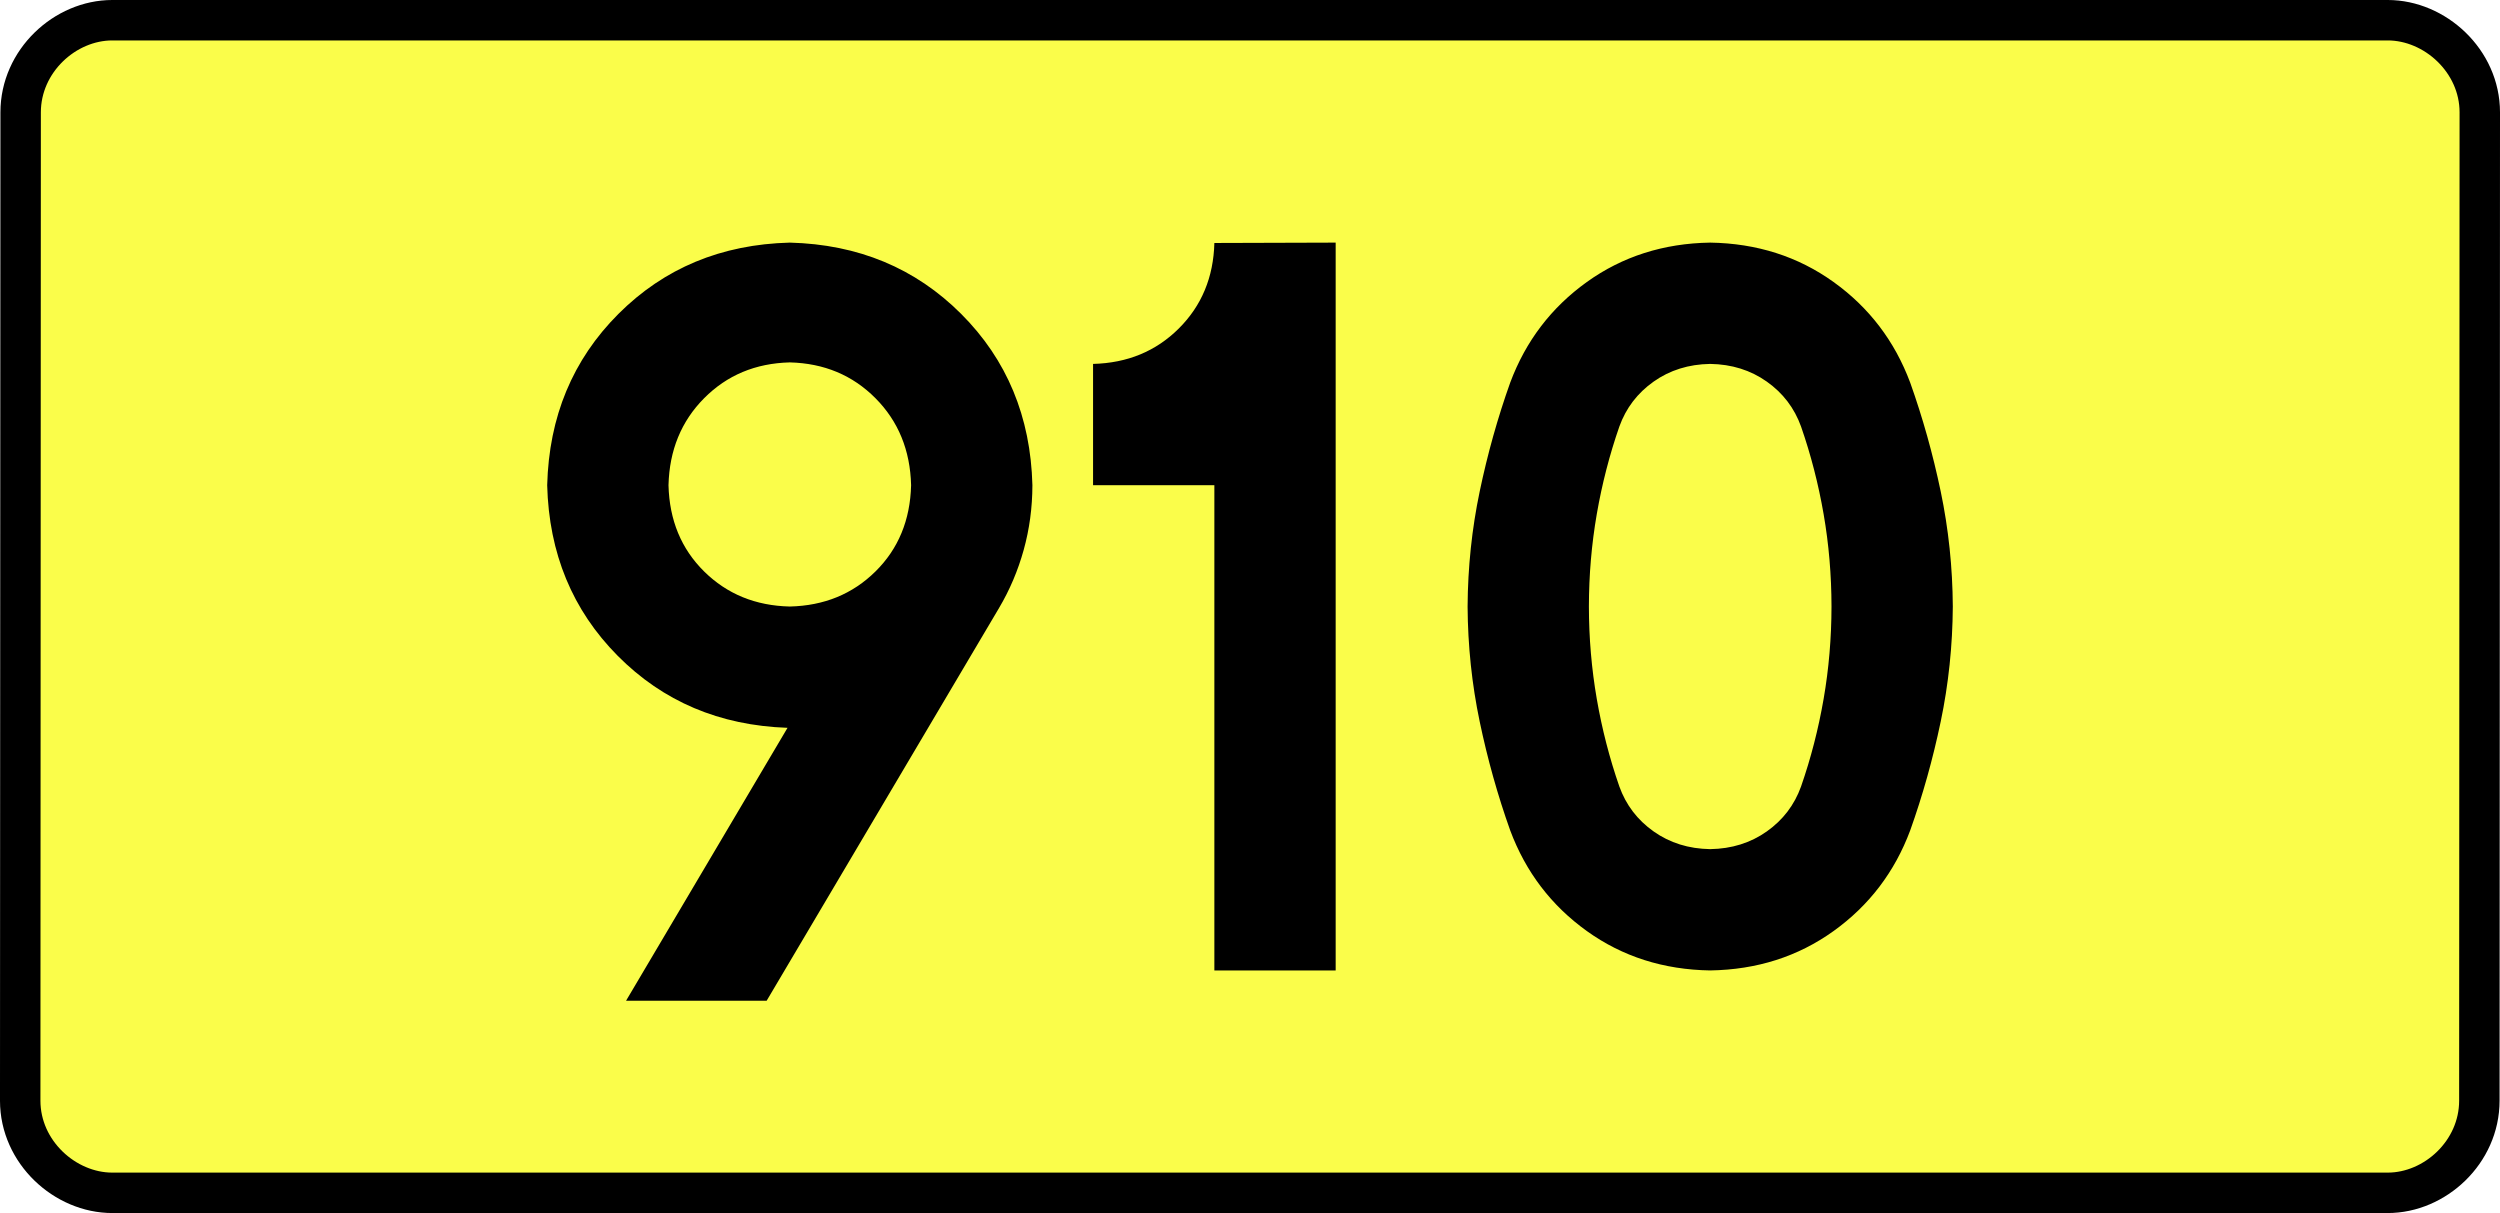 <?xml version="1.0" encoding="UTF-8" standalone="no"?>
<!-- Generator: Adobe Illustrator 15.0.0, SVG Export Plug-In . SVG Version: 6.00 Build 0)  -->
<svg
   xmlns:dc="http://purl.org/dc/elements/1.1/"
   xmlns:cc="http://creativecommons.org/ns#"
   xmlns:rdf="http://www.w3.org/1999/02/22-rdf-syntax-ns#"
   xmlns:svg="http://www.w3.org/2000/svg"
   xmlns="http://www.w3.org/2000/svg"
   xmlns:sodipodi="http://sodipodi.sourceforge.net/DTD/sodipodi-0.dtd"
   xmlns:inkscape="http://www.inkscape.org/namespaces/inkscape"
   version="1.0"
   id="Vrstva_1"
   x="0px"
   y="0px"
   width="556.449"
   height="270"
   viewBox="0 0 609.84 354.33"
   enable-background="new 0 0 756.85 354.33"
   xml:space="preserve"
   sodipodi:version="0.32"
   inkscape:version="0.46"
   sodipodi:docname="DW910-PL.svg"
   inkscape:output_extension="org.inkscape.output.svg.inkscape"><rect x="0" y="0" width="609.84" height="354.33" fill="#808080" stroke="none"/><defs
   id="defs13"><inkscape:perspective
     sodipodi:type="inkscape:persp3d"
     inkscape:vp_x="0 : 135 : 1"
     inkscape:vp_y="0 : 1000 : 0"
     inkscape:vp_z="1 : 135 : 1"
     inkscape:persp3d-origin="0.5 : 90 : 1"
     id="perspective8" /></defs><sodipodi:namedview
   inkscape:window-height="712"
   inkscape:window-width="1280"
   inkscape:pageshadow="2"
   inkscape:pageopacity="0.0"
   guidetolerance="10.0"
   gridtolerance="10.0"
   objecttolerance="10.0"
   borderopacity="1.0"
   bordercolor="#666666"
   pagecolor="#ffffff"
   id="base"
   showgrid="false"
   inkscape:zoom="1.2923685"
   inkscape:cx="206.5778"
   inkscape:cy="111.92927"
   inkscape:window-x="-4"
   inkscape:window-y="-4"
   inkscape:current-layer="Vrstva_1"
   units="px"
   showguides="true" />
<path
   id="rect2780"
   stroke-miterlimit="10"
   d="M -27.395,5.905 L 637.235,5.905 C 651.05,5.905 664.138,17.787 664.138,32.808 L 664.012,321.522 C 664.012,336.541 651.05,348.424 637.235,348.424 L -27.395,348.424 C -41.21,348.424 -54.298,336.541 -54.298,321.522 L -54.173,32.808 C -54.173,17.788 -41.209,5.905 -27.395,5.905 z"
   style="fill:#fafd4a;stroke:#000000;stroke-width:11.811;stroke-miterlimit:10;stroke-dasharray:none"
   sodipodi:nodetypes="ccccccccc" />





<path
   style="font-size:283.463px;font-style:normal;font-variant:normal;font-weight:bold;font-stretch:normal;text-align:center;line-height:125%;writing-mode:lr-tb;text-anchor:middle;fill:#000000;fill-opacity:1;stroke:none;stroke-width:1px;stroke-linecap:butt;stroke-linejoin:miter;stroke-opacity:1;font-family:Drogowskaz;-inkscape-font-specification:Drogowskaz Bold"
   d="M 170.496,177.165 C 160.493,176.934 152.152,173.52 145.471,166.923 C 138.791,160.325 135.321,151.928 135.063,141.732 C 135.321,131.517 138.791,123.047 145.471,116.32 C 152.152,109.593 160.493,106.105 170.496,105.856 C 180.498,106.105 188.84,109.593 195.521,116.32 C 202.201,123.047 205.671,131.517 205.929,141.732 C 205.671,151.928 202.201,160.325 195.521,166.923 C 188.84,173.52 180.498,176.934 170.496,177.165 L 170.496,177.165 z M 170.496,70.866 C 150.491,71.383 133.808,78.322 120.447,91.683 C 107.085,105.044 100.146,121.727 99.63,141.732 C 100.138,161.617 107.004,178.227 120.228,191.561 C 133.452,204.896 149.986,211.907 169.831,212.595 L 122.661,292.322 L 163.728,292.322 L 231.614,177.602 C 234.742,172.316 237.144,166.653 238.821,160.613 C 240.498,154.573 241.345,148.28 241.362,141.732 C 240.845,121.727 233.906,105.044 220.545,91.683 C 207.184,78.322 190.501,71.383 170.496,70.866 L 170.496,70.866 z M 259.078,106.299 L 259.078,141.732 L 294.511,141.732 L 294.511,283.464 L 329.944,283.464 L 329.944,70.866 L 294.511,70.977 C 294.257,80.979 290.797,89.303 284.129,95.949 C 277.462,102.596 269.112,106.046 259.078,106.299 L 259.078,106.299 z M 403.911,177.165 C 403.924,167.948 404.693,158.944 406.216,150.155 C 407.74,141.367 409.936,132.849 412.804,124.601 C 414.747,119.194 418.083,114.816 422.814,111.469 C 427.544,108.121 433.054,106.398 439.344,106.299 C 445.633,106.398 451.143,108.121 455.874,111.469 C 460.605,114.816 463.941,119.194 465.883,124.601 C 468.752,132.849 470.948,141.367 472.471,150.155 C 473.995,158.944 474.763,167.948 474.777,177.165 C 474.763,186.383 473.995,195.386 472.471,204.175 C 470.948,212.964 468.752,221.482 465.883,229.729 C 463.941,235.136 460.605,239.514 455.874,242.861 C 451.143,246.209 445.633,247.932 439.344,248.031 C 433.054,247.932 427.544,246.209 422.814,242.861 C 418.083,239.514 414.747,235.136 412.804,229.729 C 409.936,221.482 407.74,212.964 406.216,204.175 C 404.693,195.386 403.924,186.383 403.911,177.165 L 403.911,177.165 z M 368.478,177.165 C 368.549,188.644 369.728,199.852 372.016,210.791 C 374.304,221.729 377.274,232.322 380.926,242.569 C 385.463,254.709 392.926,264.506 403.315,271.962 C 413.705,279.417 425.715,283.251 439.344,283.464 C 452.973,283.251 464.983,279.417 475.372,271.962 C 485.762,264.506 493.225,254.709 497.762,242.569 C 501.414,232.322 504.384,221.729 506.672,210.791 C 508.959,199.852 510.139,188.644 510.21,177.165 C 510.139,165.686 508.959,154.478 506.672,143.539 C 504.384,132.601 501.414,122.008 497.762,111.761 C 493.225,99.621 485.762,89.824 475.372,82.369 C 464.983,74.914 452.973,71.079 439.344,70.866 C 425.715,71.079 413.705,74.914 403.315,82.369 C 392.926,89.824 385.463,99.621 380.926,111.761 C 377.274,122.008 374.304,132.601 372.016,143.539 C 369.728,154.478 368.549,165.686 368.478,177.165 L 368.478,177.165 z"
   id="text2381"
   sodipodi:nodetypes="cscscscscccscsccccscscccccccccscccscscscscscscscscccscscscscscscscscc" />

</svg>